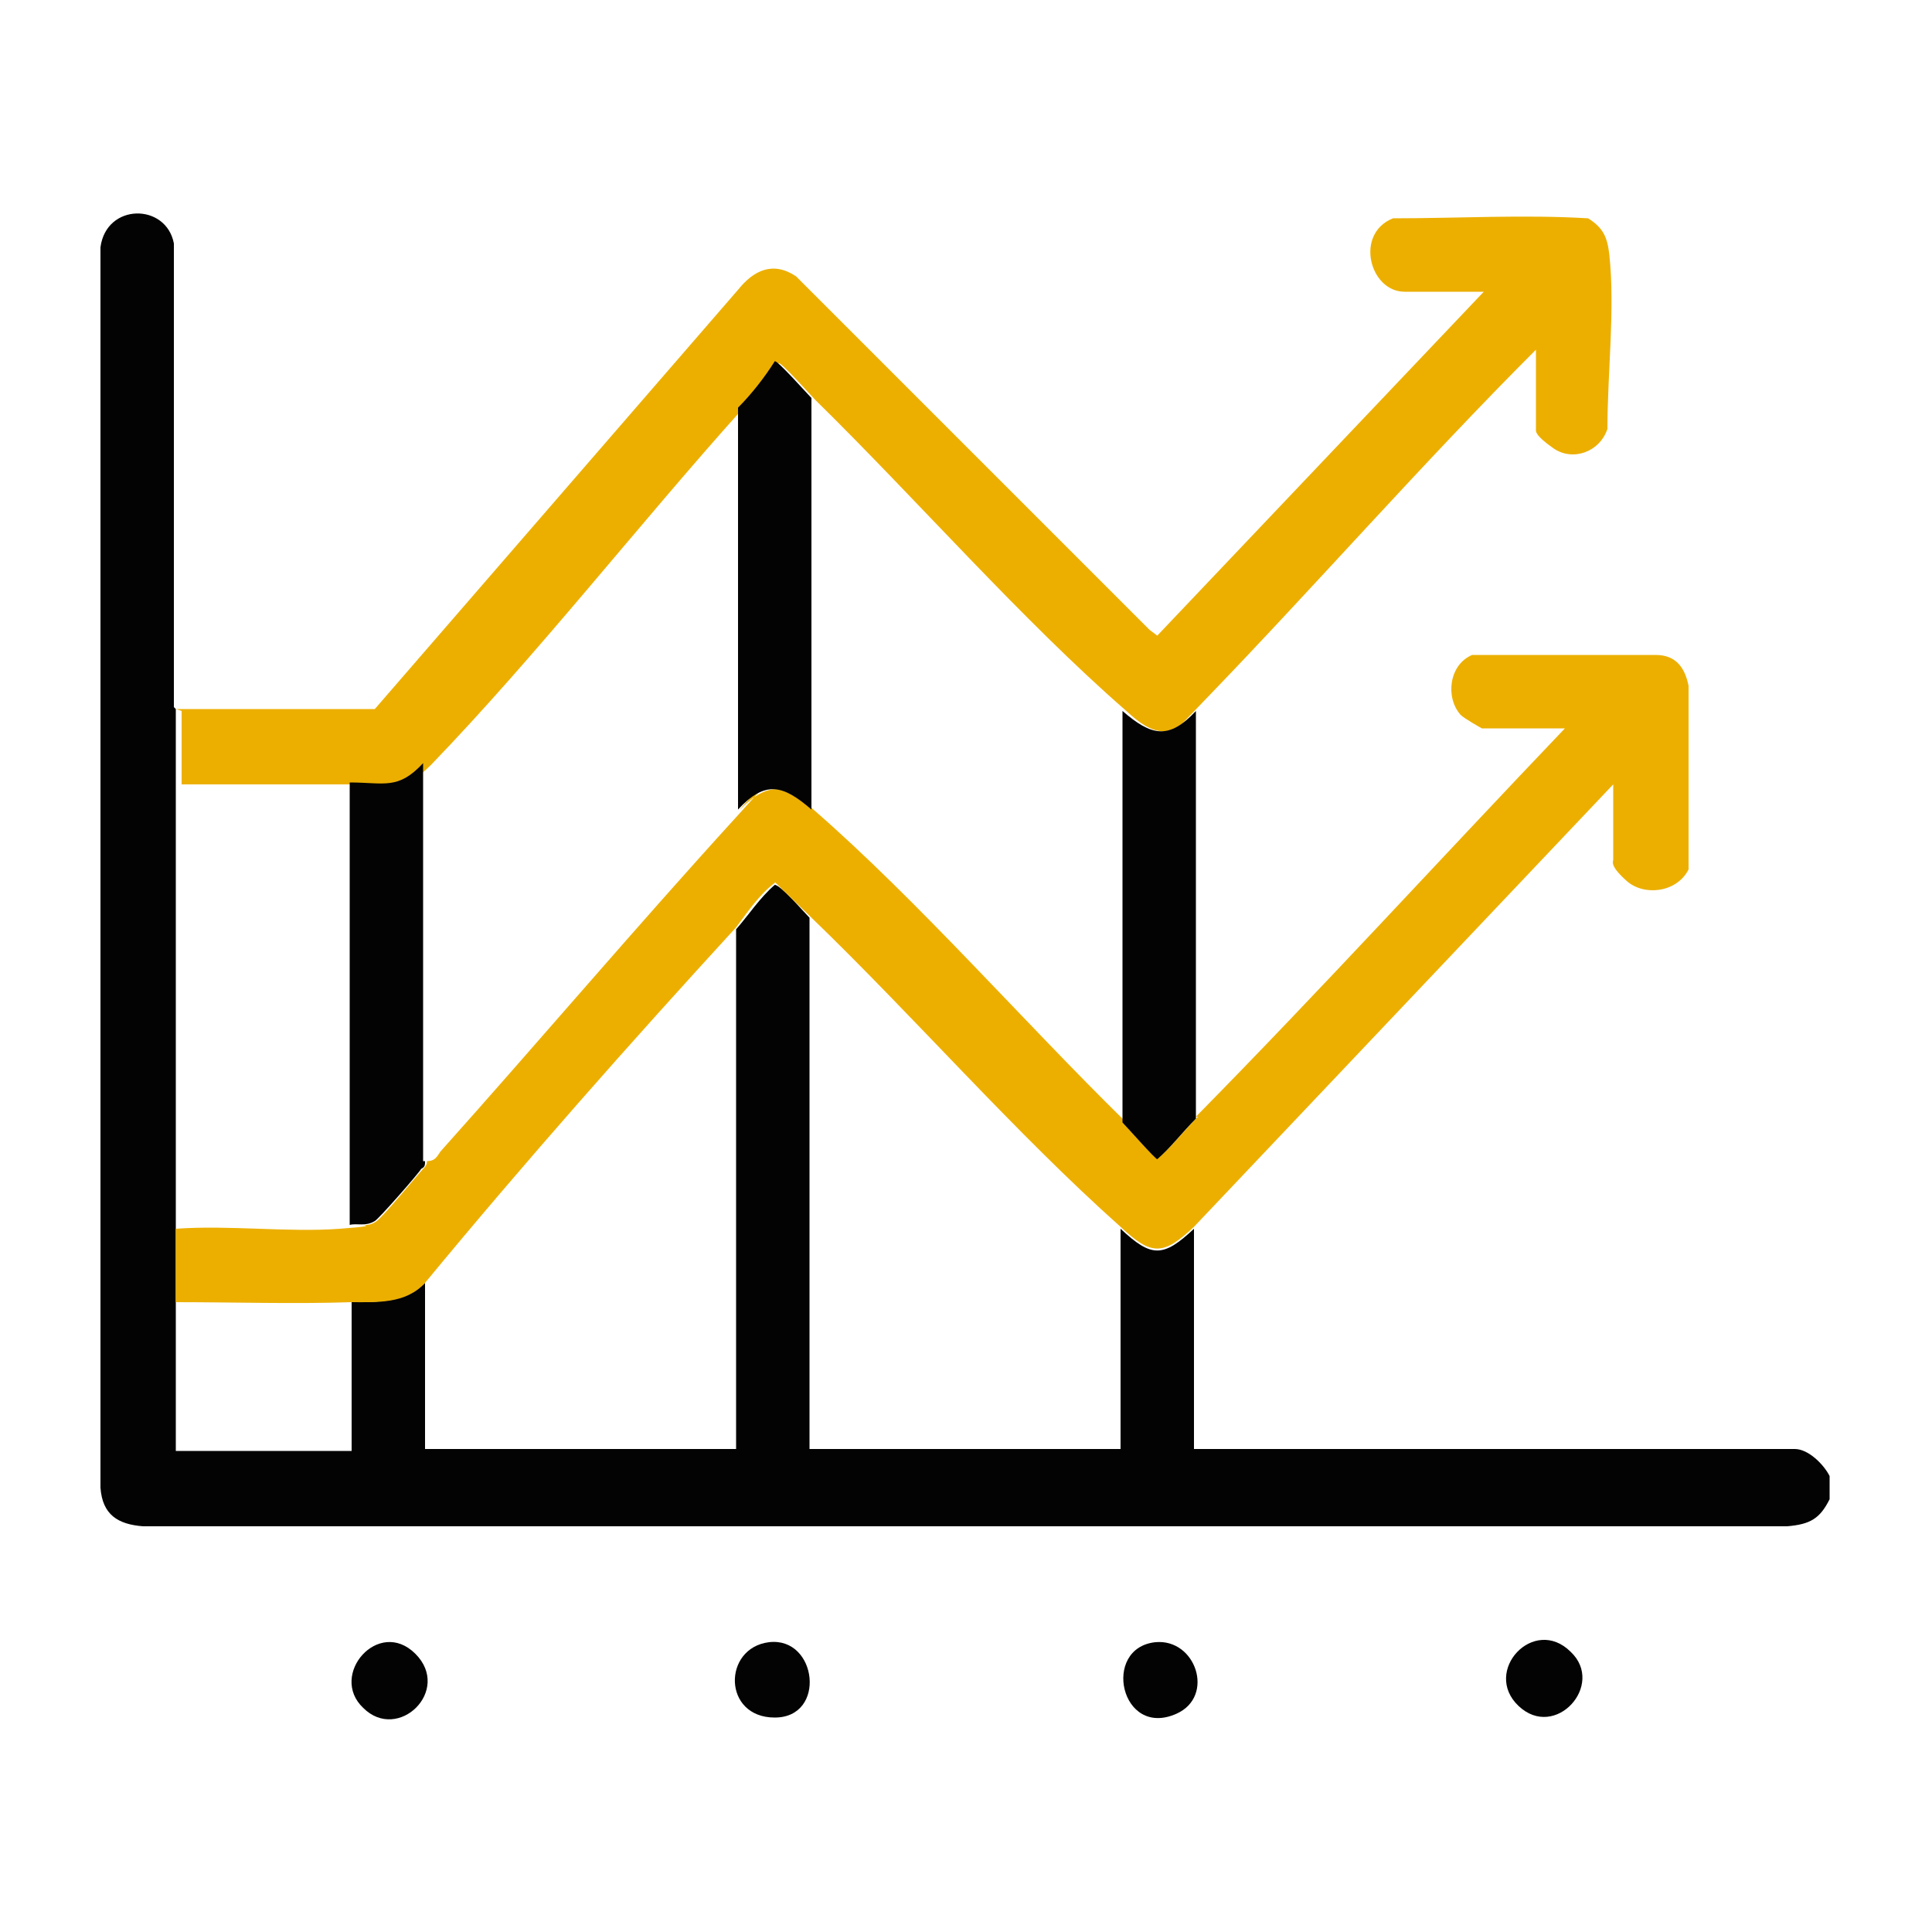 <svg xmlns="http://www.w3.org/2000/svg" id="Capa_1" viewBox="0 0 100 100"><defs><style>      .account0 {        fill: #030303;      }      .account1 {        fill: #ecaf00;      }    </style></defs><path class="account0" d="M9.1,36.7c0,1.3,0,2.6,0,3.8,0,7.7,0,15.4,0,23.1s0,2.6,0,3.8c0,2.6,0,5.1,0,7.7h9.1v-7.7c1.4,0,2.8,0,3.8-1v8.6h16.1v-26.9c.7-.8,1.2-1.6,2-2.3.3,0,1.5,1.4,1.8,1.7v27.5h16.1v-11.4c1.6,1.5,2.2,1.5,3.8,0v11.4h31.1c.7,0,1.5.8,1.8,1.4v1.2c-.5,1-1,1.3-2.2,1.4H7.4c-1.3-.1-2.1-.6-2.2-2V12.8c.3-2.3,3.4-2.3,3.8-.2,0,8,0,16,0,24Z"></path><path class="account1" d="M61.9,57.8c6.5-6.6,12.7-13.4,19.1-20.1h-4.3c0,0-.9-.5-1.1-.7-.8-.9-.6-2.6.6-3.1h9.5c1,0,1.5.6,1.7,1.6v9.5c-.6,1.2-2.3,1.4-3.2.6s-.7-1-.7-1.1v-3.9l-21.7,22.9c-1.6,1.5-2.2,1.5-3.8,0-5.5-4.9-10.7-10.9-16.1-16.1s-1.5-1.8-1.8-1.7c-.8.6-1.4,1.5-2,2.3-5.5,6-10.9,12.1-16.1,18.4-1,1.1-2.5,1-3.8,1-3,.1-6.1,0-9.1,0,0-1.3,0-2.6,0-3.8,2.8-.2,5.8.2,8.5,0s.5-.2.6-.2c.5,0,.9.1,1.3-.2s2.2-2.5,2.4-2.7.2-.3.2-.4c.4,0,.5-.2.7-.5,5.1-5.7,10.1-11.6,15.3-17.3s.1-.4.2-.4c1.5-1.5,2.4-1.3,3.8,0,5.4,4.7,10.9,11,16.1,16.1.3.3,1.7,1.9,1.8,1.9.7-.6,1.3-1.4,2-2.1Z"></path><path class="account1" d="M9.1,36.7h10.3c0,0,18.8-21.7,18.8-21.7.8-1,1.8-1.5,3-.7l18.3,18.3.4.3,16.9-17.8h-4.1c-1.8,0-2.6-3-.6-3.8,3.4,0,6.8-.2,10.1,0,.8.5,1,1,1.1,1.9.3,2.8-.1,6.1-.1,9-.4,1.2-1.8,1.7-2.8,1s-.9-.9-.9-1v-4.1c-5.9,5.9-11.4,12.2-17.2,18.2s-.2.5-.2.5c-1.5,1.5-2.4,1.3-3.8,0-5.4-4.7-10.9-11-16.1-16.1-.2-.2-1.8-2-1.9-1.9-.5.8-1.3,1.7-1.9,2.4-5.3,5.9-10.6,12.7-16.1,18.4-1.4,1.4-2,1-3.8,1-3,0-6.1,0-9.1,0,0-1.3,0-2.6,0-3.8Z"></path><path class="account0" d="M61.9,36.7v21.2c-.7.7-1.3,1.5-2,2.1-.1,0-1.6-1.7-1.8-1.9v-21.3c1.5,1.3,2.4,1.5,3.8,0Z"></path><path class="account0" d="M18.8,88.4c-1.8-1.7.8-4.7,2.7-2.8s-.9,4.6-2.7,2.8Z"></path><path class="account0" d="M81.3,85.5c1.8,1.7-.8,4.6-2.7,2.8s.8-4.7,2.7-2.8Z"></path><path class="account0" d="M39.8,85c2.5-.3,3,3.9.3,3.9s-2.7-3.6-.3-3.9Z"></path><path class="account0" d="M59.8,85c2.1-.2,3.1,2.8,1.1,3.7-2.9,1.3-3.9-3.4-1.1-3.7Z"></path><path class="account0" d="M22,60.1c0,.2,0,.3-.2.4-.1.2-2.2,2.6-2.4,2.7-.5.3-.9.1-1.3.2v-22.9c1.8,0,2.5.4,3.8-1v20.6Z"></path><path class="account0" d="M42,20.6v21.3c-1.5-1.3-2.4-1.5-3.8,0v-20.8c.7-.7,1.4-1.6,1.9-2.4.1-.1,1.7,1.7,1.9,1.9Z"></path></svg>
